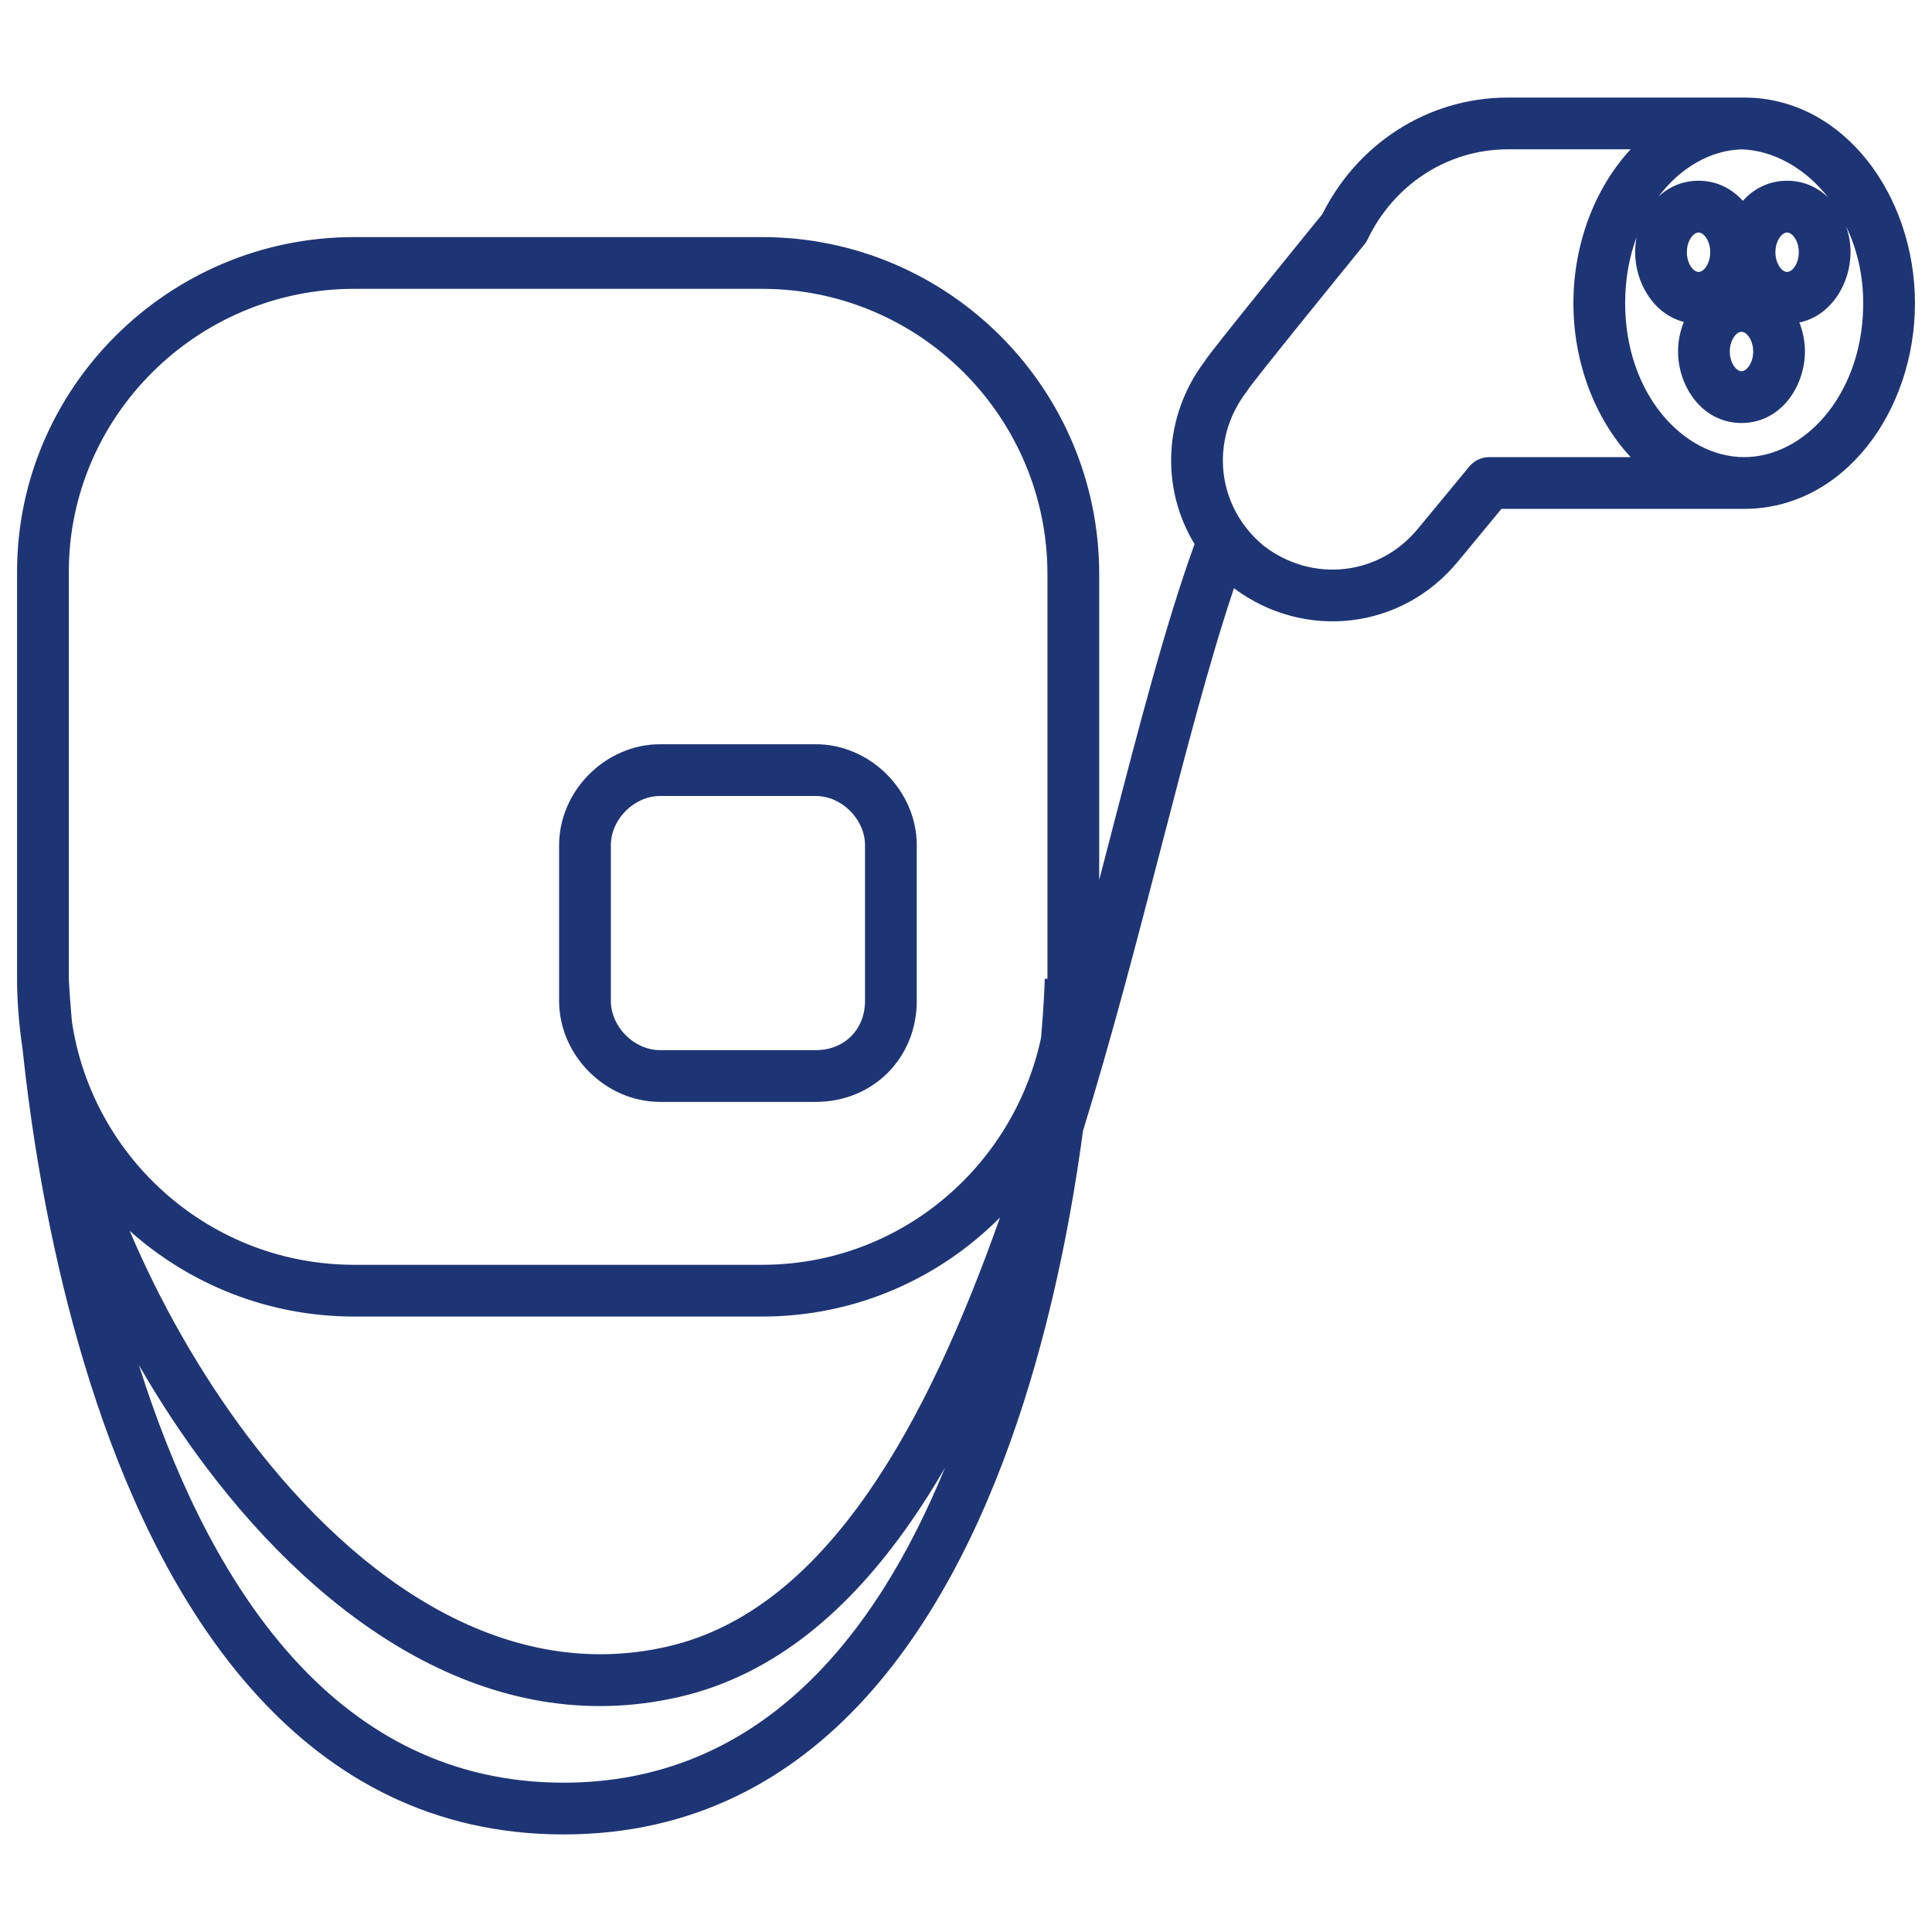 <svg width="56" height="56" viewBox="0 0 56 56" fill="none" xmlns="http://www.w3.org/2000/svg">
<path fill-rule="evenodd" clip-rule="evenodd" d="M47.439 6.868C47.227 7.438 47.106 8.085 47.106 8.789C47.106 11.412 48.793 13.25 50.556 13.25C52.282 13.25 53.937 11.487 54.004 8.949C54.005 8.896 54.006 8.843 54.006 8.789C54.006 7.963 53.822 7.209 53.513 6.566C53.596 6.807 53.639 7.061 53.639 7.311C53.639 8.204 53.087 9.153 52.156 9.347C52.261 9.616 52.317 9.905 52.317 10.189C52.317 11.191 51.623 12.261 50.478 12.261C49.333 12.261 48.639 11.191 48.639 10.189C48.639 9.899 48.697 9.604 48.807 9.331C47.918 9.104 47.395 8.181 47.395 7.311C47.395 7.164 47.41 7.014 47.439 6.868ZM52.997 5.731C52.329 4.877 51.408 4.357 50.478 4.329C49.581 4.356 48.709 4.858 48.077 5.693C48.377 5.416 48.768 5.239 49.234 5.239C49.768 5.239 50.204 5.472 50.517 5.822C50.83 5.472 51.266 5.239 51.8 5.239C52.287 5.239 52.692 5.432 52.997 5.731ZM50.478 2.829C50.452 2.828 50.426 2.828 50.4 2.828H50.4H50.399H50.399H50.398H50.398H50.398H50.397H50.397H50.396H50.396H50.395H50.395H50.394H50.394H50.394H50.393H50.393H50.392H50.392H50.391H50.391H50.391H50.39H50.39H50.389H50.389H50.389H50.388H50.388H50.387H50.387H50.386H50.386H50.386H50.385H50.385H50.385H50.384H50.384H50.383H50.383H50.383H50.382H50.382H50.381H50.381H50.381H50.38H50.38H50.38H50.379H50.379H50.378H50.378H50.378H50.377H50.377H50.377H50.376H50.376H50.375H50.375H50.375H50.374H50.374H50.374H50.373H50.373H50.373H50.372H50.372H50.371H50.371H50.371H50.37H50.37H50.37H50.37H50.369H50.369H50.368H50.368H50.368H50.367H50.367H50.367H50.367H50.366H50.366H50.365H50.365H50.365H50.364H50.364H50.364H50.364H50.363H50.363H50.363H50.362H50.362H50.362H50.361H50.361H50.361H50.361H50.36H50.36H50.36H50.359H50.359H50.359H50.358H50.358H50.358H50.358H50.357H50.357H50.357H50.356H50.356H50.356H50.355H50.355H50.355H50.355H50.354H50.354H50.354H50.353H50.353H50.353H50.353H50.352H50.352H50.352H50.352H50.351H50.351H50.351H50.35H50.35H50.35H50.349H50.349H50.349H50.349H50.349H50.348H50.348H50.348H50.347H50.347H50.347H50.347H50.346H50.346H50.346H50.346H50.345H50.345H50.345H50.344H50.344H50.344H50.344H50.343H50.343H50.343H50.343H50.343H50.342H50.342H50.342H50.342H50.341H50.341H50.341H50.34H50.34H50.34H50.34H50.34H50.339H50.339H50.339H50.339H50.338H50.338H50.338H50.337H50.337H50.337H50.337H50.337H50.336H50.336H50.336H50.336H50.335H50.335H50.335H50.335H50.334H50.334H50.334H50.334H50.334H50.333H50.333H50.333H50.333H50.332H50.332H50.332H50.332H50.331H50.331H50.331H50.331H50.33H50.33H50.33H50.33H50.33H50.329H50.329H50.329H50.329H50.328H50.328H50.328H50.328H50.327H50.327H50.327H50.327H50.327H50.326H50.326H50.326H50.326H50.325H50.325H50.325H50.325H50.324H50.324H50.324H50.324H50.324H50.323H50.323H50.323H50.323H50.322H50.322H50.322H50.322H50.322H50.321H50.321H50.321H50.321H50.32H50.32H50.32H50.32H50.319H50.319H50.319H50.319H50.319H50.318H50.318H50.318H50.318H50.317H50.317H50.317H50.317H50.316H50.316H50.316H50.316H50.316H50.315H50.315H50.315H50.315H50.314H50.314H50.314H50.314H50.313H50.313H50.313H50.313H50.312H50.312H50.312H50.312H50.312H50.311H50.311H50.311H50.311H50.31H50.31H50.31H50.31H50.309H50.309H50.309H50.309H50.309H50.308H50.308H50.308H50.307H50.307H50.307H50.307H50.306H50.306H50.306H50.306H50.306H50.305H50.305H50.305H50.305H50.304H50.304H50.304H50.304H50.303H50.303H50.303H50.303H50.302H50.302H50.302H50.301H50.301H50.301H50.301H50.3H50.3H50.3H50.3H50.3H50.299H50.299H50.299H50.298H50.298H50.298H50.298H50.297H50.297H50.297H50.297H50.296H50.296H50.296H50.295H50.295H50.295H50.295H50.294H50.294H50.294H50.294H50.293H50.293H50.293H50.292H50.292H50.292H50.292H50.291H50.291H50.291H50.291H50.29H50.29H50.29H50.289H50.289H50.289H50.288H50.288H50.288H50.288H50.287H50.287H50.287H50.286H50.286H50.286H50.285H50.285H50.285H50.285H50.284H50.284H50.284H50.283H50.283H50.283H50.282H50.282H50.282H50.282H50.281H50.281H50.281H50.28H50.28H50.28H50.279H50.279H50.279H50.278H50.278H50.278H50.277H50.277H50.277H50.276H50.276H50.276H50.275H50.275H50.275H50.274H50.274H50.274H50.273H50.273H50.273H50.272H50.272H50.272H50.271H50.271H50.27H50.27H50.27H50.269H50.269H50.269H50.268H50.268H50.267H50.267H50.267H50.266H50.266H50.266H50.265H50.265H50.265H50.264H50.264H50.263H50.263H50.263H50.262H50.262H50.261H50.261H50.261H50.26H50.26H50.26H50.259H50.259H50.258H50.258H50.258H50.257H50.257H50.256H50.256H50.255H50.255H50.255H50.254H50.254H50.253H50.253H50.252H50.252H50.252H50.251H50.251H50.25H50.25H50.249H50.249H50.249H50.248H50.248H50.247H50.247H50.246H50.246H50.245H50.245H50.245V2.839C50.245 2.839 50.245 2.839 50.245 2.839V2.828H50.244H50.244H50.243H50.243H50.242H50.241H50.24H50.239H50.237H50.236H50.234H50.232H50.23H50.228H50.226H50.224H50.221H50.219H50.216H50.213H50.21H50.207H50.203H50.2H50.196H50.193H50.189H50.185H50.181H50.176H50.172H50.168H50.163H50.158H50.153H50.148H50.143H50.138H50.133H50.127H50.121H50.116H50.11H50.104H50.098H50.091H50.085H50.078H50.072H50.065H50.058H50.051H50.044H50.037H50.03H50.022H50.015H50.007H49.999H49.991H49.983H49.975H49.967H49.959H49.95H49.942H49.933H49.924H49.915H49.906H49.897H49.888H49.879H49.869H49.86H49.85H49.84H49.831H49.821H49.811H49.801H49.79H49.78H49.77H49.759H49.748H49.738H49.727H49.716H49.705H49.694H49.682H49.671H49.66H49.648H49.637H49.625H49.613H49.601H49.59H49.577H49.565H49.553H49.541H49.528H49.516H49.503H49.491H49.478H49.465H49.452H49.439H49.426H49.413H49.4H49.386H49.373H49.36H49.346H49.332H49.319H49.305H49.291H49.277H49.263H49.249H49.235H49.221H49.206H49.192H49.177H49.163H49.148H49.133H49.119H49.104H49.089H49.074H49.059H49.044H49.029H49.014H48.998H48.983H48.967H48.952H48.936H48.921H48.905H48.889H48.873H48.858H48.842H48.826H48.81H48.794H48.778H48.761H48.745H48.729H48.712H48.696H48.679H48.663H48.646H48.63H48.613H48.596H48.579H48.562H48.545H48.529H48.512H48.495H48.477H48.46H48.443H48.426H48.409H48.391H48.374H48.356H48.339H48.322H48.304H48.286H48.269H48.251H48.233H48.216H48.198H48.18H48.162H48.144H48.127H48.108H48.09H48.072H48.054H48.036H48.018H48H47.982H47.964H47.945H47.927H47.909H47.891H47.872H47.854H47.835H47.817H47.798H47.78H47.761H47.743H47.724H47.706H47.687H47.668H47.65H47.631H47.612H47.594H47.575H47.556H47.537H47.519H47.5H47.481H47.462H47.443H47.425H47.406H47.387H47.368H47.349H47.33H47.311H47.292H47.273H47.254H47.235H47.216H47.197H47.178H47.159H47.14H47.121H47.102H47.083H47.064H47.045H47.026H47.007H46.988H46.969H46.95H46.931H46.912H46.893H46.874H46.855H46.836H46.817H46.798H46.779H46.76H46.741H46.722H46.703H46.684H46.665H46.646H46.627H46.608H46.589H46.57H46.551H46.533H46.514H46.495H46.476H46.457H46.438H46.42H46.401H46.382H46.363H46.345H46.326H46.307H46.289H46.27H46.251H46.233H46.214H46.196H46.177H46.159H46.14H46.122H46.103H46.085H46.067H46.048H46.03H46.012H45.993H45.975H45.957H45.939H45.921H45.903H45.885H45.867H45.849H45.831H45.813H45.795H45.777H45.759H45.741H45.724H45.706H45.688H45.671H45.653H45.635H45.618H45.6H45.583H45.566H45.548H45.531H45.514H45.497H45.48H45.462H45.445H45.428H45.411H45.395H45.378H45.361H45.344H45.327H45.311H45.294H45.278H45.261H45.245H45.228H45.212H45.196H45.179H45.163H45.147H45.131H45.115H45.099H45.083H45.068H45.052H45.036H45.02H45.005H44.989H44.974H44.959H44.943H44.928H44.913H44.898H44.883H44.868H44.853H44.838H44.823H44.809H44.794H44.779H44.765H44.751H44.736H44.722H44.708H44.694H44.68H44.666H44.652H44.638H44.624H44.611H44.597H44.584H44.57H44.557H44.544H44.53H44.517H44.504H44.491H44.478H44.466H44.453H44.441H44.428H44.416H44.403H44.391H44.379H44.367H44.355H44.343H44.331H44.32H44.308H44.297H44.285H44.274H44.263H44.251H44.24H44.23H44.219H44.208H44.197H44.187H44.176H44.166H44.156H44.145H44.136H44.126H44.116H44.106H44.096H44.087H44.077H44.068H44.059H44.05H44.041H44.032H44.023H44.014H44.006H43.997H43.989H43.981H43.973H43.965H43.957H43.949H43.941H43.934H43.926H43.919H43.912H43.905H43.898H43.891H43.884H43.877H43.871H43.864H43.858H43.852H43.846H43.84H43.834H43.829H43.823H43.818H43.812H43.807H43.802H43.797H43.793H43.788H43.783H43.779H43.775H43.771H43.767H43.763H43.759H43.756H43.752H43.749H43.746H43.743H43.74H43.737H43.734H43.732H43.729H43.727H43.725H43.723H43.721H43.719H43.718H43.717H43.715H43.714H43.713H43.712H43.712H43.711C41.335 2.828 39.317 4.218 38.331 6.205L38.238 6.318C38.144 6.434 38.011 6.598 37.85 6.796C37.529 7.191 37.101 7.719 36.672 8.25C36.244 8.78 35.815 9.314 35.492 9.722C35.331 9.925 35.194 10.1 35.096 10.227C35.048 10.29 35.005 10.347 34.973 10.392C34.958 10.413 34.939 10.441 34.921 10.469L34.915 10.477C33.721 12.062 33.637 14.148 34.625 15.771C33.791 18.069 33.022 21.033 32.202 24.192L32.162 24.347C32.063 24.73 31.962 25.116 31.861 25.504V16.645C31.861 11.252 27.481 6.872 22.089 6.872H10.267C4.879 6.872 0.495 11.248 0.495 16.567V28.389V28.389V28.395C0.495 29.029 0.55 29.71 0.657 30.426C0.712 30.952 0.785 31.566 0.88 32.248C1.198 34.529 1.773 37.581 2.799 40.644C4.824 46.689 8.759 53.172 16.334 53.172C23.915 53.172 27.75 46.68 29.677 40.633C30.578 37.808 31.095 34.99 31.391 32.78C32.223 30.078 32.943 27.312 33.614 24.724L33.639 24.629L33.639 24.629L33.639 24.629C34.379 21.777 35.057 19.162 35.767 17.05C37.789 18.564 40.622 18.276 42.268 16.265L42.27 16.264L43.52 14.75H43.525H43.535H43.545H43.555H43.565H43.575H43.586H43.596H43.607H43.618H43.628H43.639H43.651H43.662H43.673H43.684H43.696H43.708H43.719H43.731H43.743H43.755H43.767H43.779H43.792H43.804H43.817H43.83H43.842H43.855H43.868H43.881H43.894H43.908H43.921H43.934H43.948H43.962H43.975H43.989H44.003H44.017H44.031H44.045H44.06H44.074H44.089H44.103H44.118H44.132H44.147H44.162H44.177H44.192H44.207H44.223H44.238H44.253H44.269H44.284H44.3H44.316H44.331H44.347H44.363H44.379H44.395H44.412H44.428H44.444H44.461H44.477H44.494H44.51H44.527H44.544H44.561H44.578H44.595H44.612H44.629H44.646H44.663H44.681H44.698H44.715H44.733H44.751H44.768H44.786H44.804H44.821H44.839H44.857H44.875H44.893H44.911H44.93H44.948H44.966H44.984H45.003H45.021H45.04H45.059H45.077H45.096H45.114H45.133H45.152H45.171H45.19H45.209H45.228H45.247H45.266H45.285H45.304H45.324H45.343H45.362H45.382H45.401H45.421H45.44H45.46H45.479H45.499H45.519H45.538H45.558H45.578H45.598H45.617H45.637H45.657H45.677H45.697H45.717H45.737H45.757H45.778H45.798H45.818H45.838H45.858H45.879H45.899H45.919H45.939H45.96H45.98H46.001H46.021H46.041H46.062H46.082H46.103H46.123H46.144H46.165H46.185H46.206H46.226H46.247H46.268H46.288H46.309H46.33H46.35H46.371H46.392H46.413H46.434H46.454H46.475H46.496H46.517H46.538H46.558H46.579H46.6H46.621H46.642H46.663H46.683H46.704H46.725H46.746H46.767H46.788H46.808H46.829H46.85H46.871H46.892H46.913H46.934H46.954H46.975H46.996H47.017H47.038H47.059H47.079H47.1H47.121H47.142H47.162H47.183H47.204H47.225H47.245H47.266H47.287H47.307H47.328H47.349H47.369H47.39H47.41H47.431H47.452H47.472H47.492H47.513H47.533H47.554H47.574H47.595H47.615H47.635H47.656H47.676H47.696H47.717H47.737H47.757H47.777H47.797H47.817H47.837H47.857H47.877H47.897H47.917H47.937H47.957H47.977H47.997H48.016H48.036H48.056H48.075H48.095H48.115H48.134H48.154H48.173H48.192H48.212H48.231H48.25H48.27H48.289H48.308H48.327H48.346H48.365H48.384H48.403H48.422H48.441H48.459H48.478H48.496H48.515H48.534H48.552H48.571H48.589H48.607H48.626H48.644H48.662H48.68H48.698H48.716H48.734H48.752H48.77H48.787H48.805H48.822H48.84H48.858H48.875H48.892H48.91H48.927H48.944H48.961H48.978H48.995H49.012H49.029H49.045H49.062H49.078H49.095H49.111H49.128H49.144H49.16H49.176H49.193H49.209H49.224H49.24H49.256H49.272H49.287H49.303H49.318H49.334H49.349H49.364H49.379H49.394H49.409H49.424H49.439H49.453H49.468H49.482H49.497H49.511H49.525H49.539H49.553H49.567H49.581H49.595H49.609H49.622H49.636H49.649H49.662H49.676H49.689H49.702H49.715H49.727H49.74H49.753H49.765H49.778H49.79H49.802H49.814H49.826H49.838H49.85H49.861H49.873H49.884H49.896H49.907H49.918H49.929H49.94H49.951H49.962H49.972H49.983H49.993H50.003H50.013H50.023H50.033H50.043H50.053H50.062H50.071H50.081H50.09H50.099H50.108H50.117H50.125H50.134H50.142H50.151H50.159H50.167H50.175H50.183H50.19H50.198H50.205H50.213H50.22H50.227H50.234H50.241H50.247H50.254H50.26H50.267H50.273H50.279H50.284H50.29H50.296H50.301H50.306H50.312H50.317H50.322H50.326H50.331H50.335H50.34H50.344H50.348H50.352H50.355H50.359H50.362H50.366H50.369H50.372H50.375H50.377H50.38H50.383H50.385H50.387H50.389H50.391H50.392H50.394H50.395H50.396H50.397H50.398H50.399H50.399H50.4H50.4V14.747C50.4 14.747 50.4 14.747 50.4 14.747V14.75H50.401H50.401H50.401H50.402H50.402H50.403H50.403H50.404H50.404H50.405H50.405H50.406H50.406H50.406H50.407H50.407H50.408H50.408H50.408H50.409H50.409H50.41H50.41H50.411H50.411H50.411H50.412H50.412H50.413H50.413H50.413H50.414H50.414H50.415H50.415H50.416H50.416H50.416H50.417H50.417H50.417H50.418H50.418H50.419H50.419H50.419H50.42H50.42H50.42H50.421H50.421H50.422H50.422H50.422H50.423H50.423H50.423H50.424H50.424H50.425H50.425H50.425H50.426H50.426H50.426H50.427H50.427H50.427H50.428H50.428H50.428H50.429H50.429H50.429H50.43H50.43H50.431H50.431H50.431H50.431H50.432H50.432H50.432H50.433H50.433H50.434H50.434H50.434H50.434H50.435H50.435H50.435H50.436H50.436H50.436H50.437H50.437H50.437H50.438H50.438H50.438H50.439H50.439H50.439H50.44H50.44H50.44H50.441H50.441H50.441H50.441H50.442H50.442H50.442H50.443H50.443H50.443H50.444H50.444H50.444H50.444H50.445H50.445H50.445H50.446H50.446H50.446H50.446H50.447H50.447H50.447H50.447H50.448H50.448H50.448H50.449H50.449H50.449H50.449H50.45H50.45H50.45H50.45H50.451H50.451H50.451H50.452H50.452H50.452H50.452H50.453H50.453H50.453H50.453H50.454H50.454H50.454H50.455H50.455H50.455H50.455H50.456H50.456H50.456H50.456H50.457H50.457H50.457H50.457H50.458H50.458H50.458H50.458H50.459H50.459H50.459H50.459H50.46H50.46H50.46H50.46H50.461H50.461H50.461H50.461H50.462H50.462H50.462H50.462H50.463H50.463H50.463H50.463H50.464H50.464H50.464H50.464H50.465H50.465H50.465H50.465H50.465H50.466H50.466H50.466H50.466H50.467H50.467H50.467H50.467H50.468H50.468H50.468H50.468H50.468H50.469H50.469H50.469H50.469H50.47H50.47H50.47H50.47H50.471H50.471H50.471H50.471H50.471H50.472H50.472H50.472H50.472H50.473H50.473H50.473H50.473H50.474H50.474H50.474H50.474H50.474H50.475H50.475H50.475H50.475H50.476H50.476H50.476H50.476H50.477H50.477H50.477H50.477H50.477H50.478H50.478H50.478H50.478H50.479H50.479H50.479H50.479H50.48H50.48H50.48H50.48H50.48H50.481H50.481H50.481H50.481H50.482H50.482H50.482H50.482H50.483H50.483H50.483H50.483H50.483H50.484H50.484H50.484H50.484H50.485H50.485H50.485H50.485H50.486H50.486H50.486H50.486H50.486H50.487H50.487H50.487H50.487H50.488H50.488H50.488H50.488H50.489H50.489H50.489H50.489H50.489H50.49H50.49H50.49H50.49H50.491H50.491H50.491H50.491H50.492H50.492H50.492H50.492H50.493H50.493H50.493H50.493H50.494H50.494H50.494H50.494H50.495H50.495H50.495H50.495H50.495H50.496H50.496H50.496H50.496H50.497H50.497H50.497H50.498H50.498H50.498H50.498H50.498H50.499H50.499H50.499H50.499H50.5H50.5H50.5H50.501H50.501H50.501H50.501H50.502H50.502H50.502H50.502H50.503H50.503H50.503H50.504H50.504H50.504H50.504H50.505H50.505H50.505H50.505H50.506H50.506H50.506H50.507H50.507H50.507H50.507H50.508H50.508H50.508H50.508H50.509H50.509H50.509H50.51H50.51H50.51H50.51H50.511H50.511H50.511H50.512H50.512H50.512H50.512H50.513H50.513H50.513H50.514H50.514H50.514H50.514H50.515H50.515H50.515H50.516H50.516H50.516H50.517H50.517H50.517H50.518H50.518H50.518H50.519H50.519H50.519H50.52H50.52H50.52H50.52H50.521H50.521H50.521H50.522H50.522H50.522H50.523H50.523H50.523H50.524H50.524H50.524H50.525H50.525H50.525H50.526H50.526H50.526H50.527H50.527H50.527H50.528H50.528H50.529H50.529H50.529H50.529H50.53H50.53H50.531H50.531H50.531H50.532H50.532H50.532H50.533H50.533H50.533H50.534H50.534H50.535H50.535H50.535H50.536H50.536H50.536H50.537H50.537H50.538H50.538H50.538H50.539H50.539H50.54H50.54H50.54H50.541H50.541H50.542H50.542H50.542H50.543H50.543H50.544H50.544H50.544H50.545H50.545H50.546H50.546H50.547H50.547H50.547H50.548H50.548H50.549H50.549H50.55H50.55H50.55H50.551H50.551H50.552H50.552H50.553H50.553H50.553H50.554H50.554H50.555H50.555H50.556C50.557 14.75 50.559 14.75 50.56 14.75C53.45 14.747 55.506 11.918 55.506 8.789C55.506 5.656 53.432 2.828 50.556 2.828C50.53 2.828 50.504 2.828 50.478 2.829ZM47.265 13.25H47.245H47.225H47.204H47.183H47.162H47.142H47.121H47.1H47.079H47.059H47.038H47.017H46.996H46.975H46.954H46.934H46.913H46.892H46.871H46.85H46.829H46.808H46.788H46.767H46.746H46.725H46.704H46.683H46.663H46.642H46.621H46.6H46.579H46.558H46.538H46.517H46.496H46.475H46.454H46.434H46.413H46.392H46.371H46.35H46.33H46.309H46.288H46.268H46.247H46.226H46.206H46.185H46.165H46.144H46.123H46.103H46.082H46.062H46.041H46.021H46.001H45.98H45.96H45.939H45.919H45.899H45.879H45.858H45.838H45.818H45.798H45.778H45.757H45.737H45.717H45.697H45.677H45.657H45.637H45.617H45.598H45.578H45.558H45.538H45.519H45.499H45.479H45.46H45.44H45.421H45.401H45.382H45.362H45.343H45.324H45.304H45.285H45.266H45.247H45.228H45.209H45.19H45.171H45.152H45.133H45.114H45.096H45.077H45.059H45.04H45.021H45.003H44.984H44.966H44.948H44.93H44.911H44.893H44.875H44.857H44.839H44.821H44.804H44.786H44.768H44.751H44.733H44.715H44.698H44.681H44.663H44.646H44.629H44.612H44.595H44.578H44.561H44.544H44.527H44.51H44.494H44.477H44.461H44.444H44.428H44.412H44.395H44.379H44.363H44.347H44.331H44.316H44.3H44.284H44.269H44.253H44.238H44.223H44.207H44.192H44.177H44.162H44.147H44.132H44.118H44.103H44.089H44.074H44.06H44.045H44.031H44.017H44.003H43.989H43.975H43.962H43.948H43.934H43.921H43.908H43.894H43.881H43.868H43.855H43.842H43.83H43.817H43.804H43.792H43.779H43.767H43.755H43.743H43.731H43.719H43.708H43.696H43.684H43.673H43.662H43.651H43.639H43.628H43.618H43.607H43.596H43.586H43.575H43.565H43.555H43.545H43.535H43.525H43.515H43.505H43.496H43.487H43.477H43.468H43.459H43.45H43.441H43.433H43.424H43.416H43.408H43.4H43.392H43.384H43.376H43.368H43.361H43.353H43.346H43.339H43.332H43.325H43.318H43.312H43.305H43.299H43.293H43.286H43.281H43.275H43.269H43.264H43.258H43.253H43.248H43.243H43.238H43.233H43.229H43.224H43.22H43.216H43.212H43.208H43.204H43.201H43.197H43.194H43.191H43.188H43.185H43.183H43.18H43.178H43.176H43.173H43.172H43.17H43.168H43.167C42.943 13.25 42.731 13.35 42.589 13.522L41.111 15.311L41.109 15.314C39.973 16.701 38.03 16.896 36.634 15.824C35.251 14.686 35.061 12.742 36.138 11.348C36.16 11.319 36.18 11.29 36.197 11.259C36.215 11.233 36.245 11.194 36.287 11.139C36.377 11.022 36.507 10.855 36.667 10.654C36.986 10.252 37.412 9.722 37.839 9.192C38.266 8.663 38.694 8.136 39.014 7.742C39.175 7.544 39.308 7.38 39.401 7.265L39.51 7.132L39.538 7.097L39.546 7.088L39.548 7.086L39.548 7.085L39.548 7.085L38.967 6.611L39.548 7.085C39.586 7.039 39.618 6.988 39.643 6.935C40.383 5.388 41.92 4.328 43.711 4.328H43.712H43.712H43.713H43.714H43.715H43.717H43.718H43.719H43.721H43.723H43.725H43.727H43.729H43.732H43.734H43.737H43.74H43.743H43.746H43.749H43.752H43.756H43.759H43.763H43.767H43.771H43.775H43.779H43.783H43.788H43.793H43.797H43.802H43.807H43.812H43.818H43.823H43.829H43.834H43.84H43.846H43.852H43.858H43.864H43.871H43.877H43.884H43.891H43.898H43.905H43.912H43.919H43.926H43.934H43.941H43.949H43.957H43.965H43.973H43.981H43.989H43.997H44.006H44.014H44.023H44.032H44.041H44.05H44.059H44.068H44.077H44.087H44.096H44.106H44.116H44.126H44.136H44.145H44.156H44.166H44.176H44.187H44.197H44.208H44.219H44.23H44.24H44.251H44.263H44.274H44.285H44.297H44.308H44.32H44.331H44.343H44.355H44.367H44.379H44.391H44.403H44.416H44.428H44.441H44.453H44.466H44.478H44.491H44.504H44.517H44.53H44.544H44.557H44.57H44.584H44.597H44.611H44.624H44.638H44.652H44.666H44.68H44.694H44.708H44.722H44.736H44.751H44.765H44.779H44.794H44.809H44.823H44.838H44.853H44.868H44.883H44.898H44.913H44.928H44.943H44.959H44.974H44.989H45.005H45.02H45.036H45.052H45.068H45.083H45.099H45.115H45.131H45.147H45.163H45.179H45.196H45.212H45.228H45.245H45.261H45.278H45.294H45.311H45.327H45.344H45.361H45.378H45.395H45.411H45.428H45.445H45.462H45.48H45.497H45.514H45.531H45.548H45.566H45.583H45.6H45.618H45.635H45.653H45.671H45.688H45.706H45.724H45.741H45.759H45.777H45.795H45.813H45.831H45.849H45.867H45.885H45.903H45.921H45.939H45.957H45.975H45.993H46.012H46.03H46.048H46.067H46.085H46.103H46.122H46.14H46.159H46.177H46.196H46.214H46.233H46.251H46.27H46.289H46.307H46.326H46.345H46.363H46.382H46.401H46.42H46.438H46.457H46.476H46.495H46.514H46.533H46.551H46.57H46.589H46.608H46.627H46.646H46.665H46.684H46.703H46.722H46.741H46.76H46.779H46.798H46.817H46.836H46.855H46.874H46.893H46.912H46.931H46.95H46.969H46.988H47.007H47.026H47.045H47.064H47.083H47.102H47.121H47.14H47.159H47.178H47.197H47.216H47.235H47.254H47.265C46.228 5.446 45.606 7.072 45.606 8.789C45.606 10.506 46.228 12.132 47.265 13.25ZM10.267 8.372C5.699 8.372 1.995 12.085 1.995 16.567V28.372L1.997 28.419C1.999 28.462 2.003 28.527 2.008 28.613C2.019 28.784 2.036 29.036 2.063 29.359C2.07 29.44 2.077 29.526 2.085 29.616C2.68 33.599 6.12 36.661 10.267 36.661H22.089C26.085 36.661 29.379 33.813 30.177 30.076C30.199 29.814 30.217 29.578 30.231 29.371C30.253 29.048 30.266 28.796 30.274 28.625C30.278 28.539 30.28 28.474 30.282 28.431L30.283 28.383L30.284 28.372L30.284 28.37L30.284 28.369L30.361 28.371V16.645C30.361 12.081 26.653 8.372 22.089 8.372H10.267ZM4.221 40.167C4.154 39.968 4.089 39.768 4.026 39.568C4.62 40.6 5.279 41.603 5.993 42.549C9.358 47.003 14.194 50.455 19.691 49.186C22.467 48.546 24.649 46.635 26.402 44.108C26.746 43.613 27.075 43.091 27.39 42.547C25.347 47.533 21.957 51.672 16.334 51.672C9.83 51.672 6.221 46.139 4.221 40.167ZM7.19 41.645C5.789 39.79 4.626 37.717 3.759 35.676C5.488 37.221 7.769 38.161 10.267 38.161H22.089C24.798 38.161 27.227 37.058 28.986 35.289C27.917 38.312 26.678 41.08 25.17 43.253C23.535 45.609 21.633 47.199 19.354 47.725C14.739 48.79 10.437 45.942 7.19 41.645ZM48.895 7.311C48.895 7.11 48.962 6.95 49.042 6.853C49.121 6.757 49.193 6.739 49.234 6.739C49.274 6.739 49.346 6.757 49.425 6.853C49.505 6.95 49.572 7.11 49.572 7.311C49.572 7.512 49.505 7.672 49.425 7.769C49.346 7.865 49.274 7.883 49.234 7.883C49.193 7.883 49.121 7.865 49.042 7.769C48.962 7.672 48.895 7.512 48.895 7.311ZM51.609 6.853C51.529 6.95 51.461 7.11 51.461 7.311C51.461 7.512 51.529 7.672 51.609 7.769C51.688 7.865 51.759 7.883 51.8 7.883C51.841 7.883 51.912 7.865 51.991 7.769C52.072 7.672 52.139 7.512 52.139 7.311C52.139 7.11 52.072 6.95 51.991 6.853C51.912 6.757 51.841 6.739 51.8 6.739C51.759 6.739 51.688 6.757 51.609 6.853ZM50.139 10.189C50.139 9.988 50.207 9.828 50.287 9.731C50.366 9.635 50.437 9.617 50.478 9.617C50.519 9.617 50.59 9.635 50.669 9.731C50.749 9.828 50.817 9.988 50.817 10.189C50.817 10.39 50.749 10.55 50.669 10.647C50.59 10.743 50.519 10.761 50.478 10.761C50.437 10.761 50.366 10.743 50.287 10.647C50.207 10.55 50.139 10.39 50.139 10.189ZM19.134 23.072C18.381 23.072 17.706 23.747 17.706 24.5V29.011C17.706 29.764 18.381 30.439 19.134 30.439H23.645C24.475 30.439 25.073 29.841 25.073 29.011V24.5C25.073 23.747 24.397 23.072 23.645 23.072H19.134ZM16.206 24.5C16.206 22.919 17.553 21.572 19.134 21.572H23.645C25.226 21.572 26.573 22.919 26.573 24.5V29.011C26.573 30.67 25.303 31.939 23.645 31.939H19.134C17.553 31.939 16.206 30.592 16.206 29.011V24.5Z" fill="#1E3575"/>
</svg>
